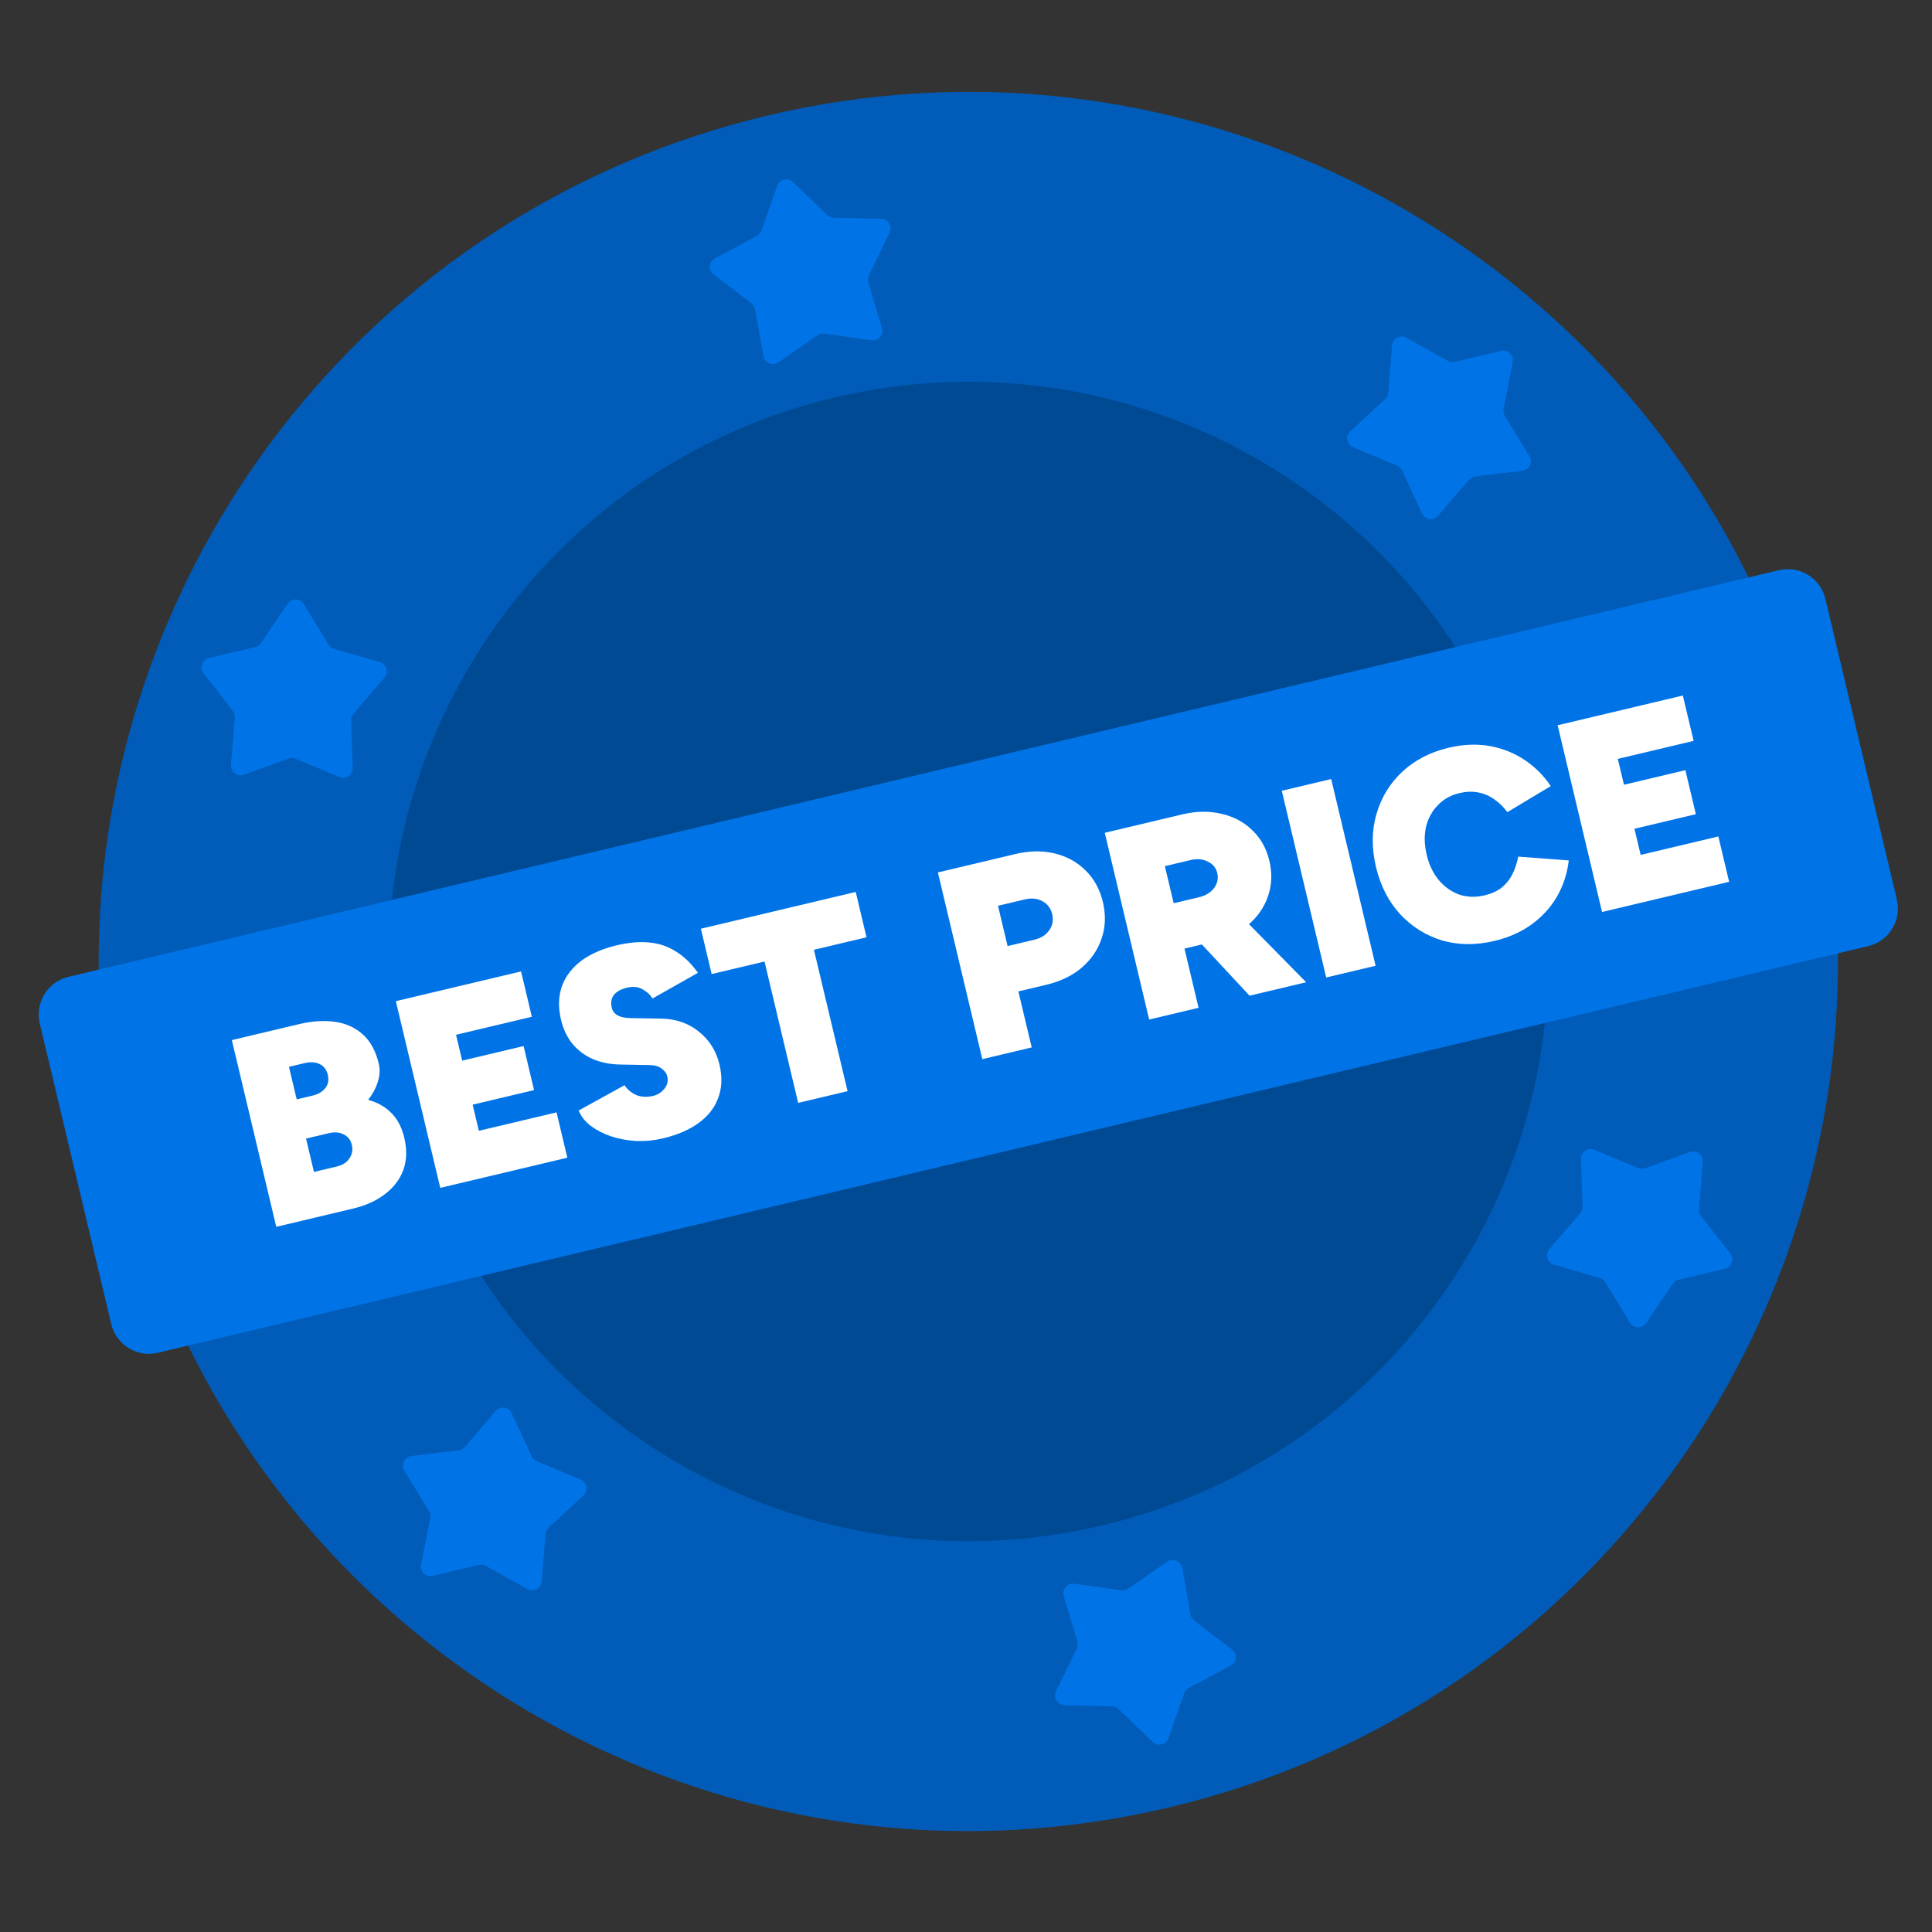 <svg width="200" height="200" viewBox="0 0 200 200" fill="none" class="first-fill" xmlns="http://www.w3.org/2000/svg">
<rect x="0" y="0" width="200" height="200" fill="#333333" stroke="none"/>
<g clip-path="url(#clip0_95_1732)">
<path fill-rule="evenodd" clip-rule="evenodd" d="M181.005 59.774L184.147 59.027C186.296 58.516 188.453 59.844 188.964 61.993L196.365 93.126C196.876 95.275 195.548 97.431 193.399 97.942L190.256 98.69C190.679 139.786 162.728 177.185 121.057 187.092C79.387 196.999 37.595 176.181 19.477 139.291L16.334 140.038C14.185 140.549 12.028 139.221 11.518 137.072L4.116 105.94C3.605 103.791 4.933 101.634 7.082 101.123L10.225 100.376C9.803 59.279 37.754 21.88 79.424 11.973C121.094 2.066 162.886 22.885 181.005 59.774Z" fill="#0073E6"/>
<path fill-rule="evenodd" clip-rule="evenodd" d="M121.057 187.092C79.387 196.998 37.595 176.18 19.477 139.291L190.256 98.689C190.679 139.785 162.728 177.185 121.057 187.092ZM10.225 100.375L181.004 59.773C162.886 22.884 121.094 2.066 79.424 11.973C37.754 21.879 9.802 59.279 10.225 100.375ZM82.088 18.843C81.564 18.338 80.692 18.545 80.451 19.232L78.823 23.872C78.74 24.108 78.571 24.305 78.35 24.423L74.012 26.738C73.37 27.081 73.297 27.973 73.876 28.415L77.786 31.397C77.985 31.549 78.12 31.771 78.164 32.017L79.025 36.858C79.152 37.575 79.979 37.92 80.578 37.506L84.623 34.709C84.829 34.567 85.081 34.507 85.329 34.541L90.199 35.218C90.921 35.319 91.504 34.639 91.295 33.941L89.885 29.231C89.813 28.991 89.834 28.732 89.944 28.507L92.093 24.084C92.411 23.429 91.945 22.665 91.216 22.648L86.301 22.533C86.05 22.527 85.811 22.427 85.63 22.253L82.088 18.843ZM29.767 62.495C30.175 61.892 31.07 61.913 31.449 62.535L34.008 66.734C34.139 66.948 34.345 67.105 34.585 67.174L39.31 68.535C40.01 68.736 40.267 69.594 39.793 70.147L36.59 73.878C36.427 74.069 36.341 74.313 36.35 74.563L36.516 79.478C36.54 80.206 35.804 80.715 35.131 80.434L30.593 78.542C30.362 78.445 30.103 78.439 29.867 78.525L25.245 80.201C24.56 80.45 23.848 79.906 23.907 79.18L24.305 74.279C24.325 74.03 24.251 73.781 24.097 73.584L21.074 69.706C20.626 69.131 20.923 68.286 21.631 68.118L26.416 66.982C26.659 66.924 26.872 66.776 27.013 66.569L29.767 62.495ZM145.589 34.96C144.953 34.604 144.163 35.026 144.104 35.752L143.709 40.653C143.689 40.903 143.576 41.136 143.392 41.306L139.785 44.648C139.25 45.143 139.407 46.025 140.08 46.305L144.619 48.195C144.85 48.292 145.037 48.471 145.142 48.699L147.205 53.162C147.511 53.823 148.398 53.946 148.872 53.393L152.073 49.661C152.236 49.471 152.464 49.349 152.713 49.319L157.596 48.736C158.319 48.649 158.71 47.844 158.331 47.222L155.77 43.024C155.639 42.81 155.594 42.555 155.643 42.31L156.597 37.486C156.738 36.772 156.093 36.151 155.384 36.319L150.601 37.457C150.357 37.515 150.1 37.48 149.882 37.358L145.589 34.96ZM54.59 164.498C55.226 164.853 56.016 164.431 56.075 163.705L56.471 158.804C56.491 158.554 56.604 158.321 56.788 158.151L60.395 154.809C60.929 154.314 60.772 153.433 60.1 153.153L55.561 151.262C55.33 151.165 55.143 150.986 55.038 150.758L52.974 146.295C52.669 145.634 51.782 145.511 51.308 146.064L48.107 149.796C47.944 149.987 47.715 150.109 47.466 150.138L42.584 150.721C41.861 150.808 41.469 151.613 41.849 152.235L44.41 156.433C44.54 156.647 44.586 156.902 44.537 157.148L43.583 161.971C43.441 162.686 44.087 163.307 44.795 163.138L49.579 162C49.822 161.942 50.079 161.977 50.298 162.1L54.59 164.498ZM168.73 136.922C169.109 137.544 170.005 137.565 170.413 136.962L173.167 132.888C173.307 132.681 173.52 132.533 173.764 132.476L178.548 131.339C179.256 131.171 179.553 130.326 179.106 129.752L176.083 125.873C175.929 125.676 175.854 125.428 175.875 125.178L176.272 120.277C176.331 119.551 175.619 119.008 174.935 119.256L170.312 120.932C170.077 121.018 169.817 121.012 169.586 120.915L165.048 119.023C164.376 118.742 163.639 119.252 163.664 119.979L163.83 124.894C163.838 125.144 163.752 125.389 163.589 125.579L160.387 129.31C159.913 129.863 160.169 130.721 160.869 130.922L165.594 132.283C165.835 132.352 166.041 132.509 166.171 132.723L168.73 136.922ZM119.323 180.323C119.847 180.828 120.719 180.621 120.96 179.934L122.588 175.294C122.671 175.058 122.84 174.861 123.061 174.743L127.399 172.428C128.042 172.085 128.114 171.192 127.535 170.751L123.625 167.768C123.426 167.616 123.291 167.395 123.247 167.148L122.386 162.307C122.259 161.59 121.432 161.246 120.833 161.66L116.789 164.456C116.583 164.599 116.33 164.659 116.082 164.624L111.212 163.947C110.491 163.847 109.908 164.527 110.116 165.224L111.526 169.935C111.598 170.175 111.577 170.433 111.467 170.659L109.319 175.081C109 175.737 109.467 176.501 110.195 176.518L115.11 176.633C115.361 176.639 115.6 176.739 115.781 176.912L119.323 180.323Z" fill="black" fill-opacity="0.2"/>
<path fill-rule="evenodd" clip-rule="evenodd" d="M159.918 105.901L49.815 132.078C63.218 152.845 88.702 163.947 114.118 157.905C139.534 151.862 157.295 130.478 159.918 105.901ZM150.666 66.986L40.563 93.162C43.186 68.585 60.947 47.201 86.363 41.159C111.779 35.116 137.263 46.219 150.666 66.986Z" fill="black" fill-opacity="0.2"/>
<path d="M28.598 127L24 107.67L30.965 106.016C32.31 105.697 33.547 105.617 34.675 105.777C35.803 105.937 36.762 106.371 37.553 107.077C38.345 107.784 38.896 108.791 39.206 110.098C39.347 110.687 39.319 111.307 39.123 111.956C38.927 112.605 38.591 113.239 38.115 113.858C39.072 114.117 39.871 114.569 40.511 115.215C41.147 115.842 41.594 116.698 41.852 117.784C42.146 119.018 42.11 120.135 41.745 121.136C41.375 122.118 40.736 122.951 39.828 123.633C38.938 124.311 37.839 124.806 36.531 125.116L28.598 127ZM32.502 121.318L34.852 120.76C35.46 120.615 35.899 120.336 36.171 119.921C36.46 119.502 36.544 119.035 36.421 118.52C36.299 118.004 36.018 117.643 35.579 117.436C35.155 117.206 34.639 117.164 34.031 117.308L31.681 117.866L32.502 121.318ZM30.716 113.807L32.346 113.419C32.936 113.279 33.38 113.018 33.678 112.636C33.977 112.254 34.062 111.796 33.935 111.262C33.809 110.728 33.526 110.358 33.087 110.151C32.649 109.944 32.135 109.91 31.545 110.05L29.914 110.438L30.716 113.807Z" fill="white"/>
<path d="M45.575 122.968L40.977 103.639L53.939 100.561L55.056 105.255L47.207 107.119L47.844 109.797L54.201 108.288L55.285 112.844L48.928 114.354L49.572 117.06L57.614 115.15L58.731 119.844L45.575 122.968Z" fill="white"/>
<path d="M68.62 117.846C67.717 118.061 66.804 118.151 65.881 118.117C64.954 118.065 64.078 117.904 63.255 117.632C62.449 117.357 61.751 116.998 61.158 116.555C60.562 116.093 60.143 115.561 59.902 114.957L64.653 112.341C64.928 112.762 65.308 113.09 65.792 113.325C66.272 113.541 66.839 113.592 67.492 113.475C68.013 113.371 68.431 113.126 68.748 112.739C69.083 112.349 69.194 111.914 69.08 111.435C69.006 111.122 68.816 110.856 68.511 110.637C68.219 110.395 67.81 110.268 67.282 110.258L64.202 110.201C63.146 110.18 62.195 109.988 61.349 109.624C60.522 109.257 59.823 108.732 59.252 108.051C58.7 107.365 58.31 106.544 58.082 105.587C57.631 103.69 57.907 102.069 58.91 100.722C59.928 99.352 61.579 98.396 63.864 97.854C65.08 97.565 66.186 97.468 67.181 97.562C68.195 97.652 69.115 97.958 69.941 98.482C70.78 98.983 71.55 99.724 72.251 100.705L67.541 103.369C67.361 103.023 67.034 102.712 66.56 102.436C66.103 102.155 65.553 102.091 64.908 102.244C64.282 102.393 63.826 102.647 63.542 103.006C63.276 103.361 63.206 103.806 63.333 104.339C63.412 104.671 63.62 104.933 63.958 105.125C64.291 105.298 64.731 105.388 65.278 105.395L68.385 105.445C69.947 105.463 71.271 105.916 72.359 106.806C73.442 107.677 74.148 108.802 74.476 110.183C74.778 111.453 74.74 112.6 74.36 113.624C73.999 114.643 73.33 115.512 72.352 116.23C71.375 116.949 70.13 117.487 68.62 117.846Z" fill="white"/>
<path d="M82.626 114.17L79.144 99.535L73.671 100.834L72.555 96.14L88.585 92.333L89.702 97.028L84.257 98.32L87.739 112.956L82.626 114.17Z" fill="white"/>
<path d="M101.688 109.643L97.09 90.314L105.105 88.41C106.561 88.064 107.918 88.043 109.178 88.347C110.438 88.651 111.501 89.235 112.368 90.099C113.254 90.958 113.855 92.05 114.17 93.376C114.485 94.701 114.443 95.956 114.044 97.14C113.658 98.301 112.973 99.31 111.989 100.166C111.001 101.004 109.779 101.595 108.324 101.941L105.422 102.63L106.801 108.429L101.688 109.643ZM104.305 97.936L107.069 97.279C107.769 97.113 108.285 96.786 108.617 96.299C108.967 95.808 109.068 95.249 108.919 94.623C108.774 94.015 108.435 93.571 107.901 93.289C107.385 93.003 106.777 92.943 106.077 93.11L103.313 93.766L104.305 97.936Z" fill="white"/>
<path d="M118.962 105.541L114.364 86.211L122.379 84.308C123.834 83.962 125.192 83.941 126.452 84.245C127.707 84.531 128.766 85.096 129.629 85.941C130.506 86.764 131.098 87.819 131.404 89.108C131.711 90.397 131.662 91.624 131.258 92.79C130.868 93.932 130.179 94.923 129.191 95.76C128.198 96.579 126.974 97.162 125.519 97.507L122.617 98.197L124.075 104.327L118.962 105.541ZM129.354 103.073L123.236 96.503L126.394 92.719L135.213 101.682L129.354 103.073ZM121.5 93.502L124.126 92.879C124.586 92.769 124.972 92.59 125.283 92.341C125.593 92.093 125.815 91.797 125.948 91.454C126.08 91.112 126.103 90.756 126.015 90.388C125.884 89.836 125.555 89.437 125.03 89.192C124.518 88.925 123.913 88.874 123.213 89.04L120.587 89.664L121.5 93.502Z" fill="white"/>
<path d="M137.288 101.189L132.69 81.859L137.803 80.645L142.402 99.975L137.288 101.189Z" fill="white"/>
<path d="M154.715 97.401C152.781 97.86 150.966 97.844 149.273 97.351C147.593 96.836 146.152 95.934 144.949 94.644C143.743 93.335 142.907 91.706 142.443 89.754C141.979 87.803 141.993 85.981 142.486 84.288C142.974 82.578 143.855 81.124 145.127 79.927C146.414 78.707 148.025 77.868 149.959 77.408C151.452 77.054 152.858 76.992 154.179 77.223C155.499 77.454 156.701 77.927 157.786 78.642C158.871 79.357 159.789 80.267 160.538 81.373L156.042 84.074C155.639 83.528 155.183 83.082 154.672 82.737C154.158 82.373 153.595 82.136 152.986 82.028C152.394 81.916 151.758 81.941 151.076 82.103C150.173 82.317 149.427 82.737 148.836 83.364C148.241 83.972 147.835 84.72 147.618 85.608C147.419 86.492 147.445 87.458 147.694 88.507C147.939 89.538 148.361 90.41 148.959 91.124C149.553 91.82 150.254 92.314 151.064 92.608C151.888 92.879 152.76 92.906 153.682 92.687C154.4 92.516 154.989 92.25 155.448 91.888C155.921 91.503 156.289 91.046 156.553 90.517C156.83 89.965 157.035 89.352 157.167 88.679L162.399 89.07C162.246 90.391 161.848 91.623 161.205 92.767C160.558 93.893 159.688 94.859 158.594 95.663C157.501 96.467 156.208 97.046 154.715 97.401Z" fill="white"/>
<path d="M165.844 94.408L161.246 75.078L174.208 72L175.325 76.694L167.476 78.558L168.113 81.237L174.47 79.727L175.554 84.284L169.197 85.793L169.841 88.499L177.883 86.589L179 91.284L165.844 94.408Z" fill="white"/>
</g>
<defs>
<clipPath id="clip0_95_1732">
<rect width="200" height="200" fill="white"/>
</clipPath>
</defs>
</svg>
